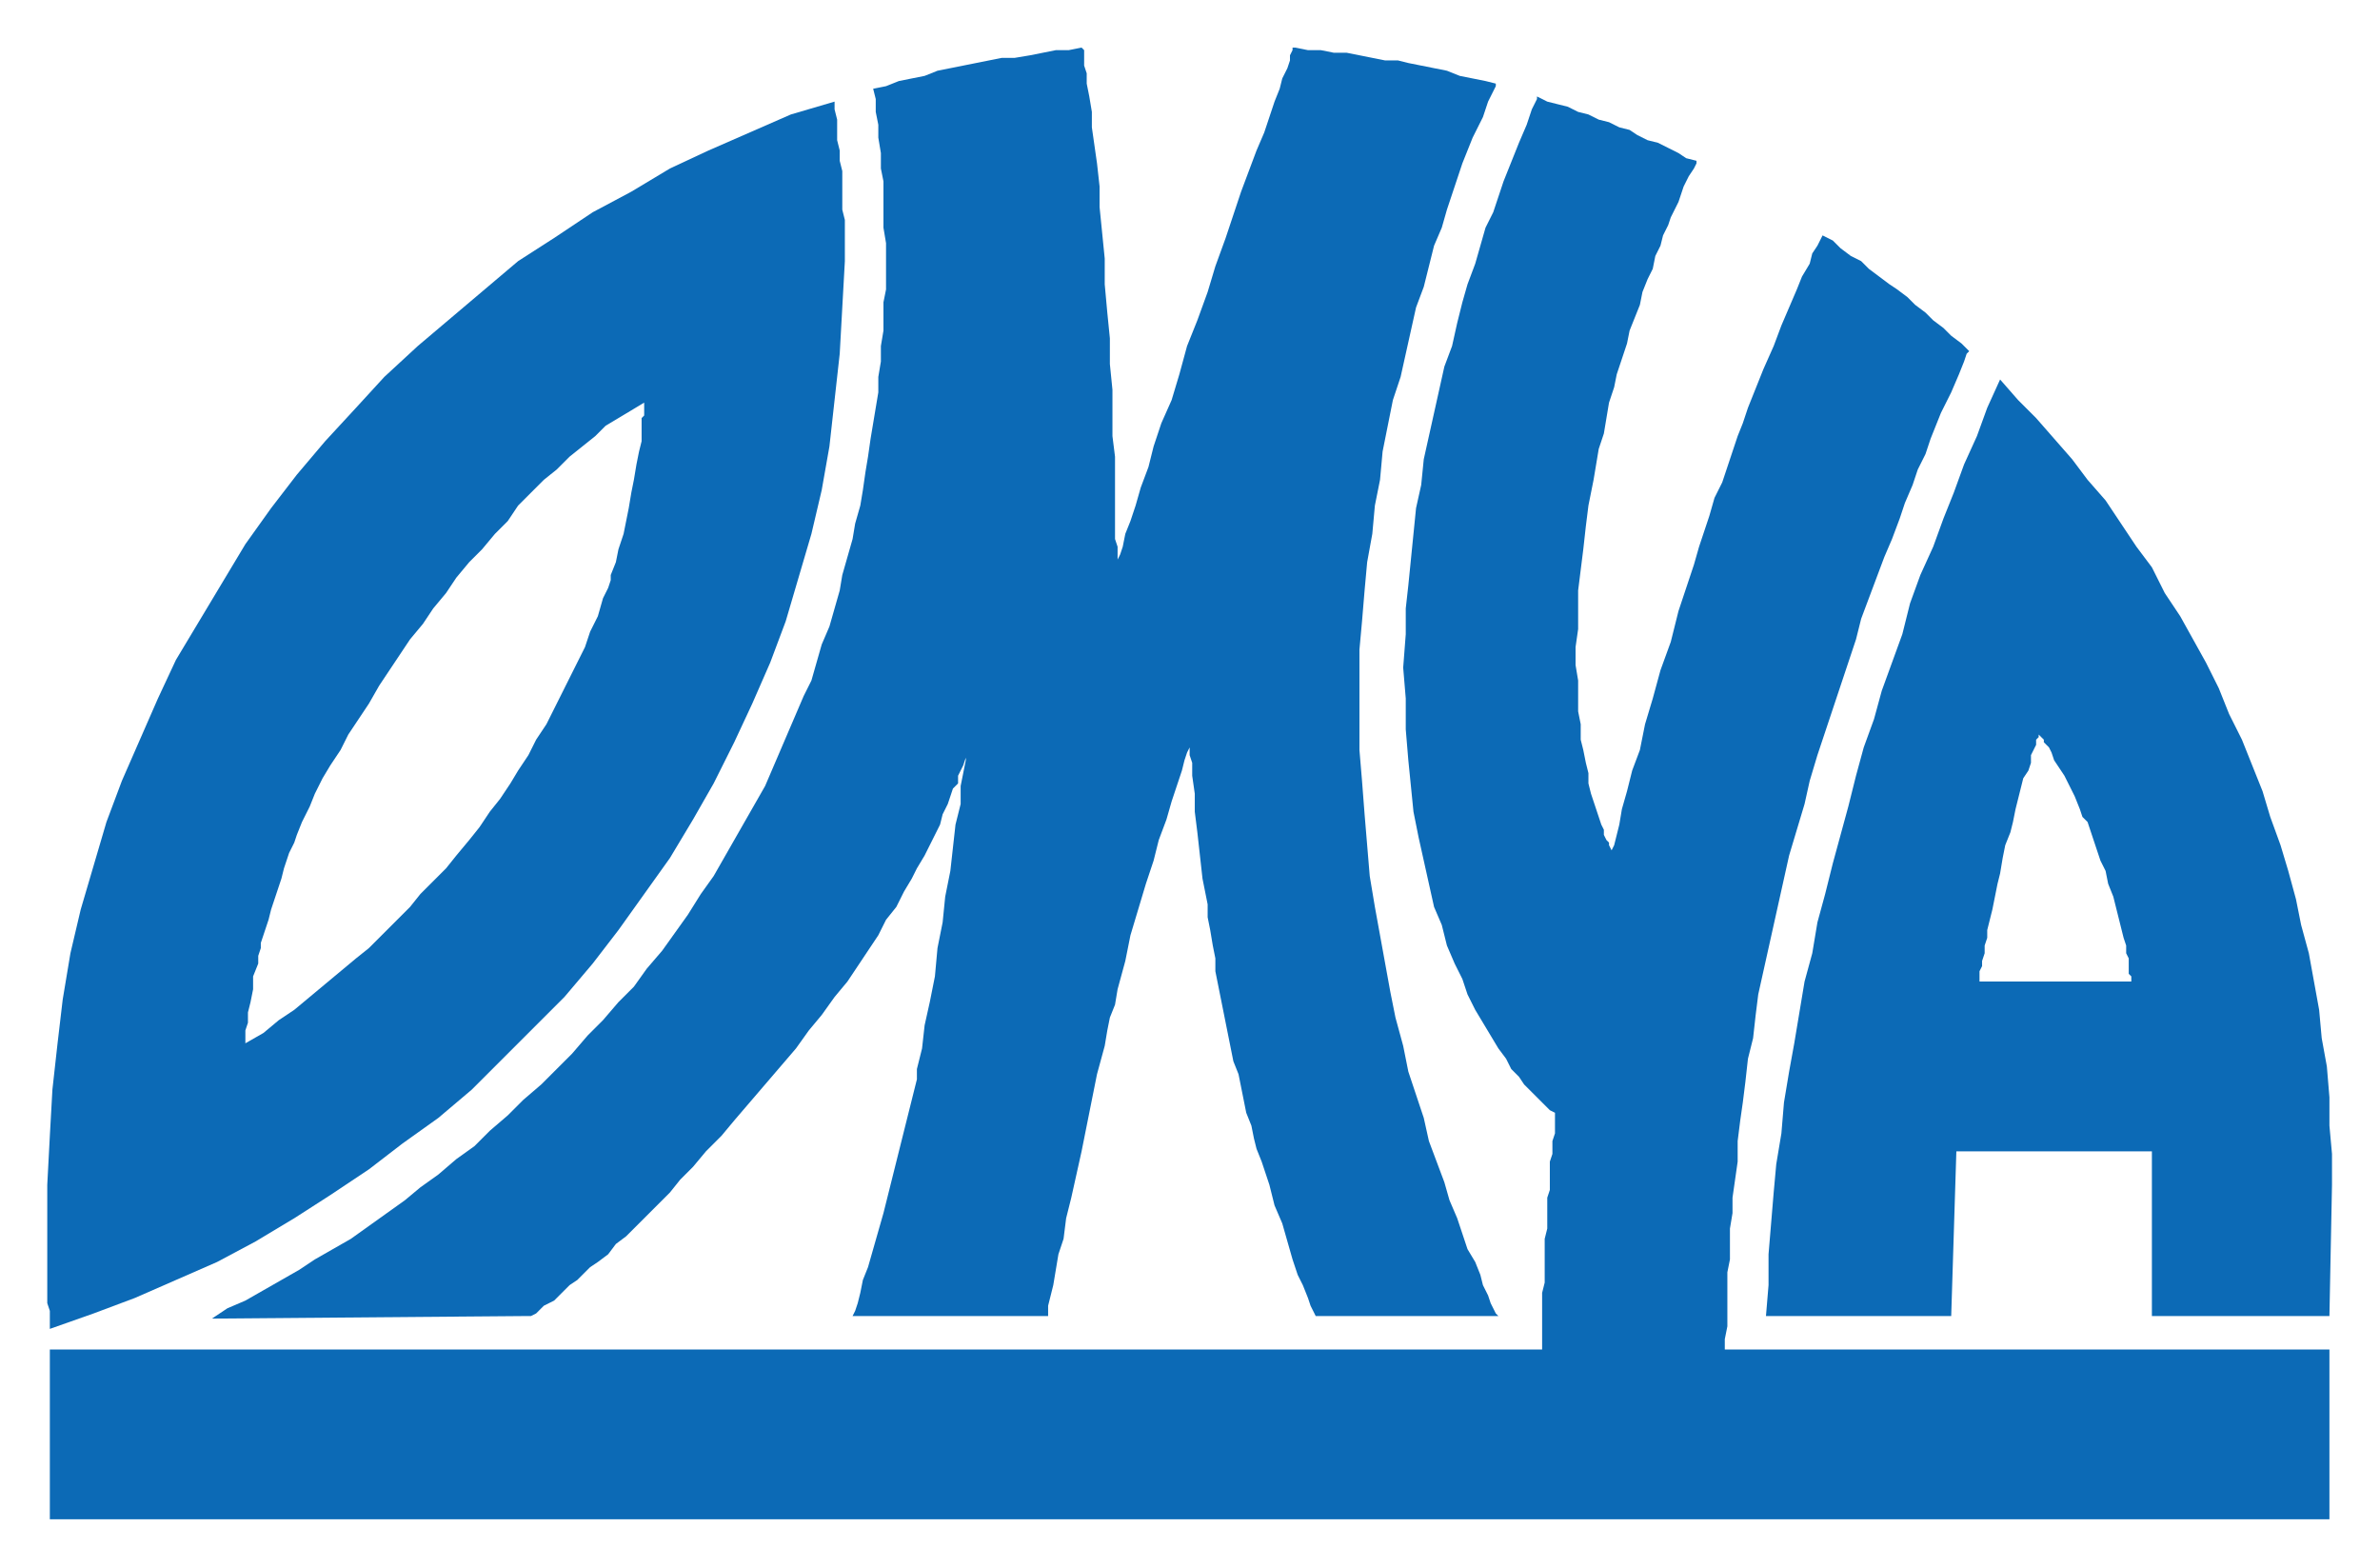 <?xml version="1.0" encoding="UTF-8" standalone="no"?> <svg xmlns:svg="http://www.w3.org/2000/svg" xmlns="http://www.w3.org/2000/svg" version="1.0" width="500" height="329.19" id="svg2"><defs id="defs4"></defs><g transform="translate(-332.414,226.806)" id="layer1"><g transform="matrix(7.207,0,0,7.207,-2053.364,-501.372)" id="g2832"><path d="M 380.489,42.784 L 380.489,42.859 L 380.414,43.009 L 380.264,43.234 L 380.114,43.534 L 379.964,43.984 L 379.739,44.434 L 379.664,44.659 L 379.514,44.959 L 379.439,45.259 L 379.289,45.559 L 379.214,45.934 L 379.064,46.234 L 378.914,46.609 L 378.839,46.984 L 378.689,47.359 L 378.539,47.734 L 378.464,48.109 L 378.314,48.559 L 378.164,49.009 L 378.089,49.384 L 377.939,49.834 L 377.864,50.284 L 377.789,50.734 L 377.639,51.184 L 377.564,51.634 L 377.489,52.084 L 377.339,52.834 L 377.264,53.434 L 377.189,54.109 L 377.114,54.709 L 377.039,55.309 L 377.039,56.434 L 376.964,56.959 L 376.964,57.484 L 377.039,57.934 L 377.039,58.834 L 377.114,59.209 L 377.114,59.659 L 377.189,59.959 L 377.264,60.334 L 377.339,60.634 L 377.339,60.934 L 377.414,61.234 L 377.489,61.459 L 377.564,61.684 L 377.639,61.909 L 377.714,62.134 L 377.789,62.284 L 377.789,62.434 L 377.864,62.584 L 377.939,62.659 L 377.939,62.734 L 378.014,62.884 L 378.089,62.734 L 378.239,62.134 L 378.314,61.684 L 378.464,61.159 L 378.614,60.559 L 378.839,59.959 L 378.989,59.209 L 379.214,58.459 L 379.439,57.634 L 379.739,56.809 L 379.964,55.909 L 380.264,55.009 L 380.414,54.559 L 380.564,54.034 L 380.714,53.584 L 380.864,53.134 L 381.014,52.609 L 381.239,52.159 L 381.389,51.709 L 381.539,51.259 L 381.689,50.809 L 381.839,50.434 L 381.989,49.984 L 382.439,48.859 L 382.739,48.184 L 382.964,47.584 L 383.189,47.059 L 383.414,46.534 L 383.564,46.159 L 383.789,45.784 L 383.864,45.484 L 384.014,45.259 L 384.164,44.959 L 384.464,45.109 L 384.689,45.334 L 384.989,45.559 L 385.289,45.709 L 385.514,45.934 L 385.814,46.159 L 386.114,46.384 L 386.339,46.534 L 386.639,46.759 L 386.864,46.984 L 387.164,47.209 L 387.389,47.434 L 387.689,47.659 L 387.914,47.884 L 388.214,48.109 L 388.439,48.334 L 388.364,48.409 L 388.289,48.634 L 388.139,49.009 L 387.914,49.534 L 387.614,50.134 L 387.314,50.884 L 387.164,51.334 L 386.939,51.784 L 386.789,52.234 L 386.564,52.759 L 386.414,53.209 L 386.189,53.809 L 385.964,54.334 L 385.739,54.934 L 385.514,55.534 L 385.289,56.134 L 385.139,56.734 L 384.914,57.409 L 384.689,58.084 L 384.464,58.759 L 384.014,60.109 L 383.789,60.859 L 383.639,61.534 L 383.414,62.284 L 383.189,63.034 L 383.039,63.709 L 382.889,64.384 L 382.739,65.059 L 382.589,65.734 L 382.289,67.084 L 382.214,67.684 L 382.139,68.359 L 381.989,68.959 L 381.914,69.634 L 381.839,70.234 L 381.764,70.759 L 381.689,71.359 L 381.689,71.959 L 381.539,73.009 L 381.539,73.459 L 381.464,73.909 L 381.464,74.809 L 381.389,75.184 L 381.389,76.759 L 381.314,77.134 L 381.314,77.434 L 398.939,77.434 L 398.939,82.384 L 332.489,82.384 L 332.489,77.434 L 375.989,77.434 L 375.989,75.784 L 376.064,75.484 L 376.064,74.209 L 376.139,73.909 L 376.139,73.009 L 376.214,72.784 L 376.214,71.959 L 376.289,71.734 L 376.289,71.359 L 376.364,71.134 L 376.364,70.534 L 376.214,70.459 L 375.689,69.934 L 375.464,69.709 L 375.314,69.484 L 375.089,69.259 L 374.939,68.959 L 374.714,68.659 L 374.264,67.909 L 374.039,67.534 L 373.814,67.084 L 373.664,66.634 L 373.439,66.184 L 373.214,65.659 L 373.064,65.059 L 372.839,64.534 L 372.689,63.859 L 372.389,62.509 L 372.239,61.759 L 372.089,60.259 L 372.014,59.359 L 372.014,58.459 L 371.939,57.559 L 372.014,56.584 L 372.014,55.834 L 372.089,55.159 L 372.164,54.409 L 372.314,52.909 L 372.464,52.234 L 372.539,51.484 L 372.689,50.809 L 372.989,49.459 L 373.139,48.784 L 373.364,48.184 L 373.514,47.509 L 373.664,46.909 L 373.814,46.384 L 374.039,45.784 L 374.189,45.259 L 374.339,44.734 L 374.564,44.284 L 374.864,43.384 L 375.014,43.009 L 375.164,42.634 L 375.314,42.259 L 375.539,41.734 L 375.689,41.284 L 375.839,40.984 L 375.839,40.909 L 376.139,41.059 L 376.439,41.134 L 376.739,41.209 L 377.039,41.359 L 377.339,41.434 L 377.639,41.584 L 377.939,41.659 L 378.239,41.809 L 378.539,41.884 L 378.764,42.034 L 379.064,42.184 L 379.364,42.259 L 379.664,42.409 L 379.964,42.559 L 380.189,42.709 L 380.489,42.784" id="path2414" style="fill:#0c6ab6;fill-opacity:1;fill-rule:evenodd;stroke:none"></path><path d="M 337.214,76.534 L 337.664,76.234 L 338.189,76.009 L 338.714,75.709 L 339.239,75.409 L 339.764,75.109 L 340.214,74.809 L 340.739,74.509 L 341.264,74.209 L 341.789,73.834 L 342.314,73.459 L 342.839,73.084 L 343.289,72.709 L 343.814,72.334 L 344.339,71.884 L 344.864,71.509 L 345.314,71.059 L 345.839,70.609 L 346.289,70.159 L 346.814,69.709 L 347.714,68.809 L 348.164,68.284 L 348.614,67.834 L 349.064,67.309 L 349.514,66.859 L 349.889,66.334 L 350.339,65.809 L 350.714,65.284 L 351.089,64.759 L 351.464,64.159 L 351.839,63.634 L 352.439,62.584 L 352.739,62.059 L 353.039,61.534 L 353.339,61.009 L 353.564,60.484 L 353.789,59.959 L 354.014,59.434 L 354.464,58.384 L 354.689,57.934 L 354.989,56.884 L 355.214,56.359 L 355.364,55.834 L 355.514,55.309 L 355.589,54.859 L 355.739,54.334 L 355.889,53.809 L 355.964,53.359 L 356.114,52.834 L 356.189,52.384 L 356.264,51.859 L 356.339,51.409 L 356.414,50.884 L 356.489,50.434 L 356.564,49.984 L 356.639,49.534 L 356.639,49.084 L 356.714,48.634 L 356.714,48.184 L 356.789,47.734 L 356.789,46.909 L 356.864,46.534 L 356.864,45.184 L 356.789,44.734 L 356.789,43.384 L 356.714,43.009 L 356.714,42.559 L 356.639,42.109 L 356.639,41.734 L 356.564,41.359 L 356.564,40.984 L 356.489,40.684 L 356.864,40.609 L 357.239,40.459 L 357.989,40.309 L 358.364,40.159 L 358.739,40.084 L 359.114,40.009 L 359.489,39.934 L 359.864,39.859 L 360.239,39.784 L 360.614,39.784 L 361.064,39.709 L 361.439,39.634 L 361.814,39.559 L 362.189,39.559 L 362.564,39.484 L 362.639,39.559 L 362.639,40.009 L 362.714,40.234 L 362.714,40.534 L 362.789,40.909 L 362.864,41.359 L 362.864,41.809 L 363.014,42.859 L 363.089,43.534 L 363.089,44.134 L 363.239,45.634 L 363.239,46.384 L 363.314,47.209 L 363.389,47.959 L 363.389,48.709 L 363.464,49.459 L 363.464,50.809 L 363.539,51.409 L 363.539,53.809 L 363.614,54.034 L 363.614,54.409 L 363.689,54.259 L 363.764,54.034 L 363.839,53.659 L 363.989,53.284 L 364.139,52.834 L 364.289,52.309 L 364.514,51.709 L 364.664,51.109 L 364.889,50.434 L 365.189,49.759 L 365.414,49.009 L 365.639,48.184 L 365.939,47.434 L 366.239,46.609 L 366.464,45.859 L 366.764,45.034 L 367.214,43.684 L 367.439,43.084 L 367.664,42.484 L 367.889,41.959 L 368.039,41.509 L 368.189,41.059 L 368.339,40.684 L 368.414,40.384 L 368.564,40.084 L 368.639,39.859 L 368.639,39.709 L 368.714,39.559 L 368.714,39.484 L 368.789,39.484 L 369.164,39.559 L 369.539,39.559 L 369.914,39.634 L 370.289,39.634 L 370.664,39.709 L 371.039,39.784 L 371.414,39.859 L 371.789,39.859 L 372.089,39.934 L 372.464,40.009 L 372.839,40.084 L 373.214,40.159 L 373.589,40.309 L 373.964,40.384 L 374.339,40.459 L 374.639,40.534 L 374.639,40.609 L 374.489,40.909 L 374.414,41.059 L 374.339,41.284 L 374.264,41.509 L 373.964,42.109 L 373.814,42.484 L 373.664,42.859 L 373.364,43.759 L 373.214,44.209 L 373.064,44.734 L 372.839,45.259 L 372.539,46.459 L 372.314,47.059 L 372.164,47.734 L 372.014,48.409 L 371.864,49.084 L 371.639,49.759 L 371.489,50.509 L 371.339,51.259 L 371.264,52.084 L 371.114,52.834 L 371.039,53.659 L 370.889,54.484 L 370.814,55.309 L 370.739,56.209 L 370.664,57.034 L 370.664,59.959 L 370.739,60.859 L 370.814,61.834 L 370.964,63.634 L 371.114,64.534 L 371.264,65.359 L 371.414,66.184 L 371.564,67.009 L 371.714,67.759 L 371.939,68.584 L 372.089,69.334 L 372.314,70.009 L 372.539,70.684 L 372.689,71.359 L 373.139,72.559 L 373.289,73.084 L 373.514,73.609 L 373.664,74.059 L 373.814,74.509 L 374.039,74.884 L 374.189,75.259 L 374.264,75.559 L 374.414,75.859 L 374.489,76.084 L 374.639,76.384 L 374.714,76.459 L 369.389,76.459 L 369.239,76.159 L 369.164,75.934 L 369.014,75.559 L 368.864,75.259 L 368.714,74.809 L 368.414,73.759 L 368.189,73.234 L 368.039,72.634 L 367.814,71.959 L 367.664,71.584 L 367.589,71.284 L 367.514,70.909 L 367.364,70.534 L 367.214,69.784 L 367.139,69.409 L 366.989,69.034 L 366.764,67.909 L 366.689,67.534 L 366.464,66.409 L 366.464,66.034 L 366.389,65.659 L 366.314,65.209 L 366.239,64.834 L 366.239,64.459 L 366.089,63.709 L 365.939,62.359 L 365.864,61.759 L 365.864,61.234 L 365.789,60.709 L 365.789,60.334 L 365.714,60.109 L 365.714,59.809 L 365.714,59.884 L 365.639,60.034 L 365.564,60.259 L 365.489,60.559 L 365.189,61.459 L 365.039,61.984 L 364.814,62.584 L 364.664,63.184 L 364.439,63.859 L 364.214,64.609 L 363.989,65.359 L 363.839,66.109 L 363.614,66.934 L 363.539,67.384 L 363.389,67.759 L 363.314,68.134 L 363.239,68.584 L 363.014,69.409 L 362.864,70.159 L 362.714,70.909 L 362.564,71.659 L 362.414,72.334 L 362.264,73.009 L 362.114,73.609 L 362.039,74.209 L 361.889,74.659 L 361.814,75.109 L 361.739,75.559 L 361.589,76.159 L 361.589,76.459 L 355.889,76.459 L 355.964,76.309 L 356.039,76.084 L 356.114,75.784 L 356.189,75.409 L 356.339,75.034 L 356.489,74.509 L 356.639,73.984 L 356.789,73.459 L 356.939,72.859 L 357.389,71.059 L 357.539,70.459 L 357.614,70.159 L 357.689,69.859 L 357.764,69.559 L 357.764,69.259 L 357.914,68.659 L 357.989,67.984 L 358.139,67.309 L 358.289,66.559 L 358.364,65.734 L 358.514,64.984 L 358.589,64.234 L 358.739,63.484 L 358.814,62.809 L 358.889,62.134 L 359.039,61.534 L 359.039,61.009 L 359.114,60.634 L 359.189,60.259 L 359.189,60.034 L 359.189,60.184 L 359.114,60.409 L 358.964,60.709 L 358.964,60.934 L 358.814,61.084 L 358.739,61.309 L 358.664,61.534 L 358.514,61.834 L 358.439,62.134 L 358.289,62.434 L 357.989,63.034 L 357.764,63.409 L 357.614,63.709 L 357.389,64.084 L 357.164,64.534 L 356.864,64.909 L 356.639,65.359 L 356.339,65.809 L 356.039,66.259 L 355.739,66.709 L 355.364,67.159 L 354.989,67.684 L 354.614,68.134 L 354.239,68.659 L 353.789,69.184 L 353.339,69.709 L 352.889,70.234 L 352.439,70.759 L 352.064,71.209 L 351.614,71.659 L 351.239,72.109 L 350.864,72.484 L 350.564,72.859 L 350.189,73.234 L 349.589,73.834 L 349.289,74.134 L 348.989,74.359 L 348.764,74.659 L 348.464,74.884 L 348.239,75.034 L 348.014,75.259 L 347.864,75.409 L 347.639,75.559 L 347.489,75.709 L 347.189,76.009 L 347.039,76.084 L 346.889,76.159 L 346.664,76.384 L 346.514,76.459 L 346.439,76.459 L 337.214,76.534" id="path2416" style="fill:#0c6ab6;fill-opacity:1;fill-rule:evenodd;stroke:none"></path><path d="M 388.739,66.709 L 388.739,66.409 L 388.814,66.259 L 388.814,66.109 L 388.889,65.884 L 388.889,65.659 L 388.964,65.434 L 388.964,65.209 L 389.114,64.609 L 389.189,64.234 L 389.264,63.859 L 389.339,63.559 L 389.414,63.109 L 389.489,62.734 L 389.639,62.359 L 389.714,62.059 L 389.789,61.684 L 389.864,61.384 L 390.014,60.784 L 390.164,60.559 L 390.239,60.334 L 390.239,60.109 L 390.389,59.809 L 390.389,59.659 L 390.464,59.584 L 390.464,59.509 L 390.614,59.659 L 390.614,59.734 L 390.764,59.884 L 390.839,60.034 L 390.914,60.259 L 391.064,60.484 L 391.214,60.709 L 391.514,61.309 L 391.664,61.684 L 391.739,61.909 L 391.889,62.059 L 391.964,62.284 L 392.039,62.509 L 392.114,62.734 L 392.264,63.184 L 392.414,63.484 L 392.489,63.859 L 392.639,64.234 L 392.714,64.534 L 392.864,65.134 L 392.939,65.434 L 393.014,65.659 L 393.014,65.884 L 393.089,66.034 L 393.089,66.484 L 393.164,66.559 L 393.164,66.709 L 388.739,66.709 z M 398.939,76.459 L 399.014,72.634 L 399.014,71.734 L 398.939,70.909 L 398.939,70.084 L 398.864,69.184 L 398.714,68.359 L 398.639,67.534 L 398.489,66.709 L 398.339,65.884 L 398.114,65.059 L 397.964,64.309 L 397.739,63.484 L 397.514,62.734 L 397.214,61.909 L 396.989,61.159 L 396.689,60.409 L 396.389,59.659 L 396.014,58.909 L 395.714,58.159 L 395.339,57.409 L 394.964,56.734 L 394.589,56.059 L 394.139,55.384 L 393.764,54.634 L 393.314,54.034 L 392.864,53.359 L 392.414,52.684 L 391.889,52.084 L 391.439,51.484 L 390.914,50.884 L 390.389,50.284 L 389.864,49.759 L 389.339,49.159 L 388.964,49.984 L 388.664,50.809 L 388.289,51.634 L 387.989,52.459 L 387.689,53.209 L 387.389,54.034 L 387.014,54.859 L 386.714,55.684 L 386.489,56.584 L 386.189,57.409 L 385.889,58.234 L 385.664,59.059 L 385.364,59.884 L 385.139,60.709 L 384.914,61.609 L 384.689,62.434 L 384.464,63.259 L 384.239,64.159 L 384.014,64.984 L 383.864,65.884 L 383.639,66.709 L 383.489,67.609 L 383.339,68.509 L 383.189,69.334 L 383.039,70.234 L 382.964,71.134 L 382.814,72.034 L 382.739,72.859 L 382.664,73.759 L 382.589,74.659 L 382.589,75.559 L 382.514,76.459 L 387.914,76.459 L 388.064,71.659 L 393.764,71.659 L 393.764,76.459 L 398.939,76.459" id="path2418" style="fill:#0c6ab6;fill-opacity:1;fill-rule:evenodd;stroke:none"></path><path d="M 349.814,49.834 L 349.814,50.209 L 349.739,50.284 L 349.739,50.959 L 349.664,51.259 L 349.589,51.634 L 349.514,52.084 L 349.439,52.459 L 349.364,52.909 L 349.214,53.659 L 349.064,54.109 L 348.989,54.484 L 348.839,54.859 L 348.839,55.009 L 348.764,55.234 L 348.614,55.534 L 348.464,56.059 L 348.239,56.509 L 348.089,56.959 L 347.639,57.859 L 347.414,58.309 L 346.964,59.209 L 346.664,59.659 L 346.439,60.109 L 346.139,60.559 L 345.914,60.934 L 345.614,61.384 L 345.314,61.759 L 345.014,62.209 L 344.714,62.584 L 344.339,63.034 L 344.039,63.409 L 343.664,63.784 L 343.289,64.159 L 342.989,64.534 L 342.164,65.359 L 341.789,65.734 L 341.414,66.034 L 340.514,66.784 L 340.064,67.159 L 339.614,67.534 L 339.164,67.834 L 338.714,68.209 L 338.189,68.509 L 338.189,68.134 L 338.264,67.909 L 338.264,67.609 L 338.339,67.309 L 338.414,66.934 L 338.414,66.559 L 338.564,66.184 L 338.564,65.959 L 338.639,65.734 L 338.639,65.584 L 338.714,65.359 L 338.864,64.909 L 338.939,64.609 L 339.014,64.384 L 339.089,64.159 L 339.164,63.934 L 339.239,63.709 L 339.314,63.409 L 339.464,62.959 L 339.614,62.659 L 339.689,62.434 L 339.839,62.059 L 340.064,61.609 L 340.214,61.234 L 340.439,60.784 L 340.664,60.409 L 340.964,59.959 L 341.189,59.509 L 341.489,59.059 L 341.789,58.609 L 342.089,58.084 L 342.389,57.634 L 342.689,57.184 L 342.989,56.734 L 343.364,56.284 L 343.664,55.834 L 344.039,55.384 L 344.339,54.934 L 344.714,54.484 L 345.089,54.109 L 345.464,53.659 L 345.839,53.284 L 346.139,52.834 L 346.514,52.459 L 346.889,52.084 L 347.264,51.784 L 347.639,51.409 L 348.014,51.109 L 348.389,50.809 L 348.689,50.509 L 349.439,50.059 L 349.814,49.834 z M 355.364,41.059 L 355.364,41.284 L 355.439,41.584 L 355.439,42.184 L 355.514,42.484 L 355.514,42.784 L 355.589,43.084 L 355.589,44.209 L 355.664,44.509 L 355.664,45.709 L 355.589,47.059 L 355.514,48.409 L 355.364,49.759 L 355.214,51.109 L 354.989,52.384 L 354.689,53.659 L 354.314,54.934 L 353.939,56.209 L 353.489,57.409 L 352.964,58.609 L 352.439,59.734 L 351.839,60.934 L 351.239,61.984 L 350.564,63.109 L 349.814,64.159 L 349.064,65.209 L 348.314,66.184 L 347.489,67.159 L 346.589,68.059 L 345.689,68.959 L 344.789,69.859 L 343.814,70.684 L 342.764,71.434 L 341.789,72.184 L 340.664,72.934 L 339.614,73.609 L 338.489,74.284 L 337.364,74.884 L 336.164,75.409 L 334.964,75.934 L 333.764,76.384 L 332.489,76.834 L 332.489,76.309 L 332.414,76.084 L 332.414,72.634 L 332.489,71.209 L 332.564,69.859 L 332.714,68.509 L 332.864,67.234 L 333.089,65.884 L 333.389,64.609 L 333.764,63.334 L 334.139,62.059 L 334.589,60.859 L 335.639,58.459 L 336.164,57.334 L 336.839,56.209 L 337.514,55.084 L 338.189,53.959 L 338.939,52.909 L 339.689,51.934 L 340.514,50.959 L 341.414,49.984 L 342.239,49.084 L 343.214,48.184 L 344.189,47.359 L 345.164,46.534 L 346.139,45.709 L 347.189,45.034 L 348.314,44.284 L 349.439,43.684 L 350.564,43.009 L 351.689,42.484 L 352.889,41.959 L 354.089,41.434 L 355.364,41.059" id="path2420" style="fill:#0c6ab6;fill-opacity:1;fill-rule:evenodd;stroke:none"></path></g></g></svg> 
